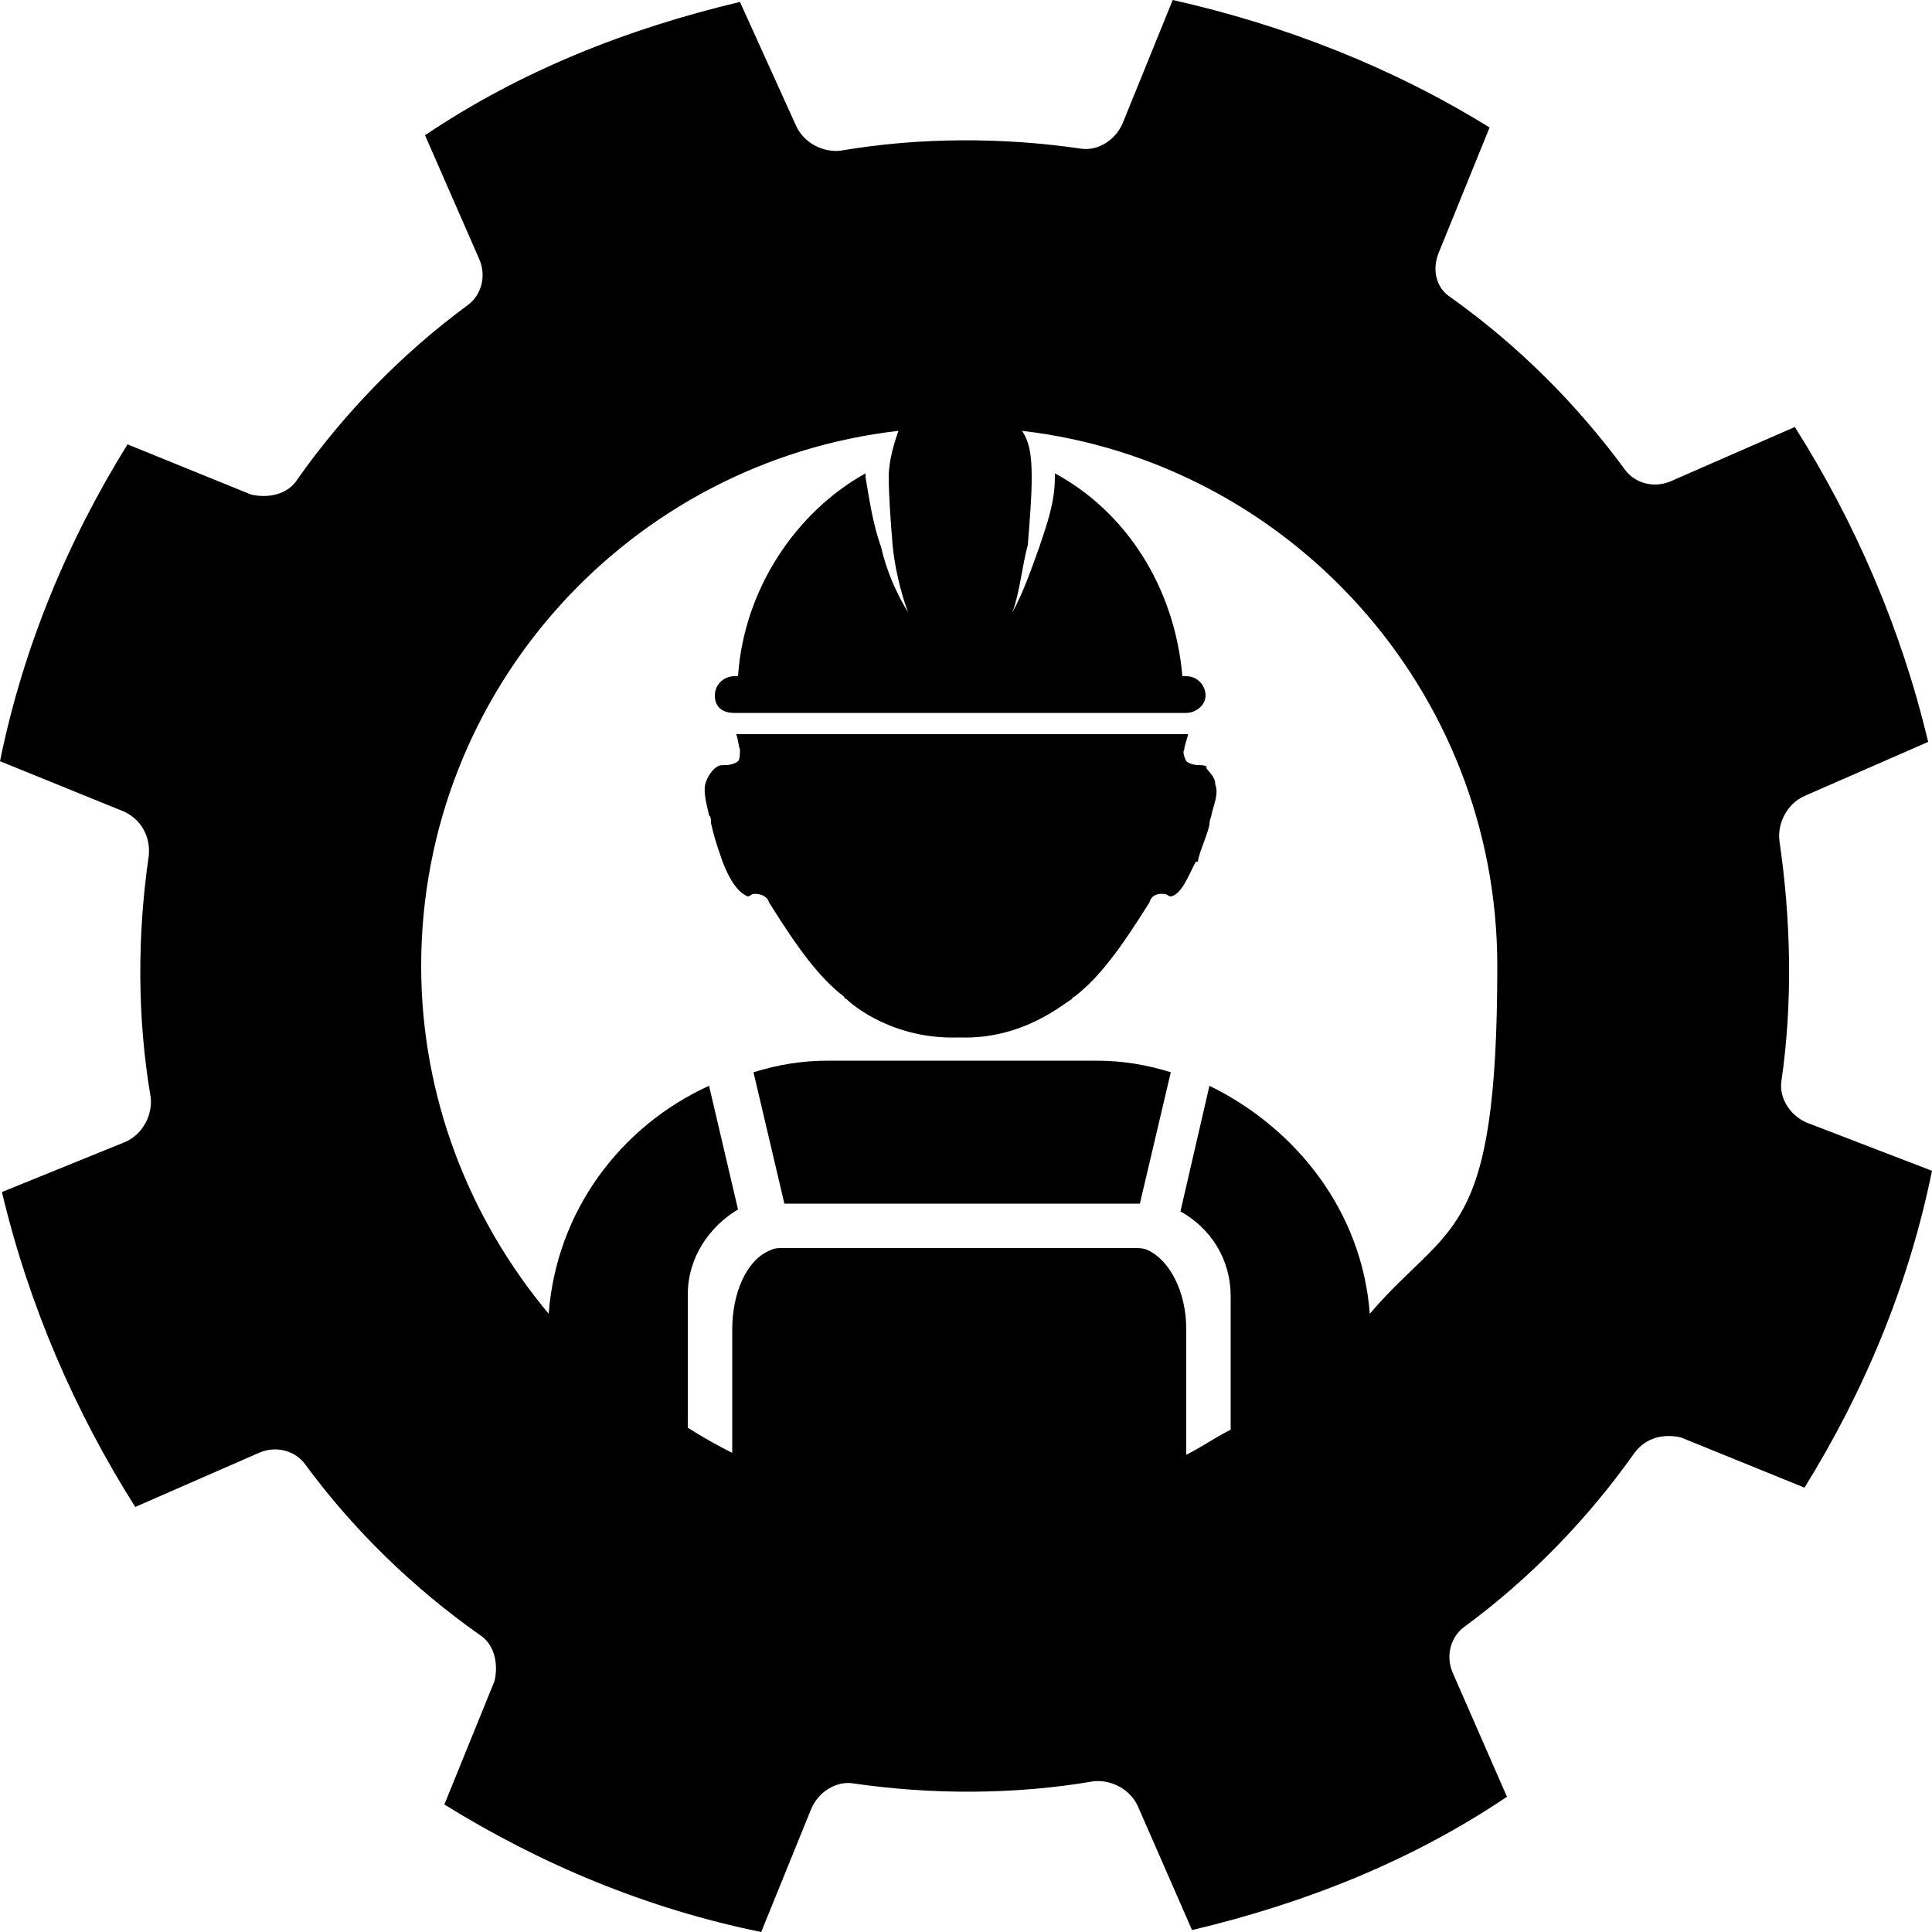 <svg viewBox="0 0 100 100" version="1.1" xmlns="http://www.w3.org/2000/svg">
  
  <g>
    <g id="Calque_1">
      <g>
        <path d="M93.5,58.1c-.9-.4-1.4-1.3-1.3-2.1.6-4.1.5-8.4-.1-12.5-.1-.9.4-1.9,1.3-2.3l6.4-2.8c-1.4-5.9-3.8-11.4-6.9-16.3l-6.4,2.8c-.9.4-1.9.1-2.4-.6-2.5-3.4-5.5-6.4-9-8.9-.8-.5-1-1.5-.6-2.4l2.6-6.4C72.1,3.5,66.5,1.3,60.7,0l-2.6,6.4c-.4.9-1.3,1.4-2.1,1.3-4.1-.6-8.4-.6-12.5.1-.9.1-1.9-.4-2.3-1.3L38.3.1c-5.9,1.4-11.4,3.6-16.3,6.9l2.8,6.4c.4.9.1,1.9-.6,2.4-3.4,2.5-6.4,5.6-8.8,9-.5.8-1.5,1-2.4.8l-6.4-2.6c-3.1,5-5.4,10.5-6.6,16.4l6.4,2.6c.9.4,1.4,1.3,1.3,2.3-.6,4.1-.6,8.4.1,12.5.1.9-.4,1.9-1.3,2.3L.1,61.7c1.4,5.9,3.8,11.4,6.9,16.3l6.4-2.8c.9-.4,1.9-.1,2.4.6,2.5,3.4,5.6,6.4,9,8.8.8.5,1,1.5.8,2.4l-2.6,6.4c5,3.1,10.5,5.4,16.4,6.6l2.6-6.4c.4-.9,1.3-1.4,2.1-1.3,4.1.6,8.4.6,12.5-.1.9-.1,1.9.4,2.3,1.3l2.8,6.4c5.9-1.4,11.4-3.6,16.3-6.9l-2.8-6.4c-.4-.9-.1-1.9.6-2.4,3.4-2.5,6.4-5.6,8.8-9,.6-.8,1.5-1,2.4-.8l6.4,2.6c3.1-5,5.4-10.5,6.6-16.4l-6.5-2.5ZM70.9,68c-.4-5.3-3.8-9.6-8.3-11.8l-1.5,6.5c1.6.9,2.6,2.5,2.6,4.4v6.9c-.8.4-1.5.9-2.3,1.3v-6.5c0-2-.9-3.6-2-4.1-.2-.1-.5-.1-.6-.1h-18.3c-.2,0-.4,0-.6.1-1.3.5-2,2.3-2,4.1v6.4c-.8-.4-1.5-.8-2.3-1.3v-6.9c0-1.9,1.1-3.5,2.6-4.4l-1.5-6.4c-4.6,2.1-7.9,6.5-8.3,11.8-4.1-4.9-6.6-11.2-6.6-18,0-14.3,10.8-26.1,24.7-27.7-.2.6-.5,1.5-.5,2.4s.1,2.3.2,3.5c.1,1.1.4,2.4.8,3.5-.6-1-1.1-2.1-1.4-3.4-.4-1.1-.6-2.4-.8-3.6v-.2c-3.6,2-6.3,6-6.6,10.5h-.2c-.5,0-1,.4-1,1s.4.9,1,.9h23.4c.5,0,1-.4,1-.9s-.4-1-1-1h-.2c-.4-4.6-2.9-8.5-6.6-10.5v.2c0,1.3-.4,2.4-.8,3.6-.4,1.1-.8,2.3-1.4,3.4.4-1.1.5-2.4.8-3.5.1-1.3.2-2.4.2-3.5s-.1-1.8-.5-2.4c13.8,1.6,24.6,13.4,24.6,27.7s-2.5,13.2-6.6,18h0Z"></path>
        <path d="M42.9,54.9c-1.4,0-2.6.2-3.9.6l1.6,6.8h18.4l1.6-6.8c-1.3-.4-2.5-.6-3.9-.6h-13.9Z"></path>
        <path d="M62.5,39.7c-.1-.1-.4-.1-.5-.1-.2,0-.5-.1-.6-.2-.1-.2-.2-.5-.1-.6,0-.2.1-.4.2-.8h-23.4c.1.2.1.5.2.8,0,.2,0,.5-.1.6s-.4.2-.6.2-.4,0-.5.1c-.2.1-.5.5-.6.9-.1.5.1,1.1.2,1.6.1.1.1.2.1.4h0c.2.9.4,1.4.6,2,.2.5.6,1.5,1.3,1.8,0,0,.1,0,.2-.1.2-.1.8,0,.9.4,1.5,2.4,2.6,3.9,3.9,4.9,0,.1.1.1.1.1.4.4,2.5,2.1,5.8,2h.1c3.3.1,5.4-1.8,5.8-2,0-.1.1-.1.1-.1,1.3-1,2.4-2.5,3.9-4.9.1-.4.5-.5.9-.4.1.1.2.1.2.1.6-.1,1-1.3,1.3-1.8h.1c.1-.6.4-1.1.6-1.9h0c0-.3.1-.4.1-.5.1-.5.4-1.1.2-1.6,0-.4-.3-.6-.5-.9h0Z"></path>
      </g>
    </g>
  </g>
</svg>